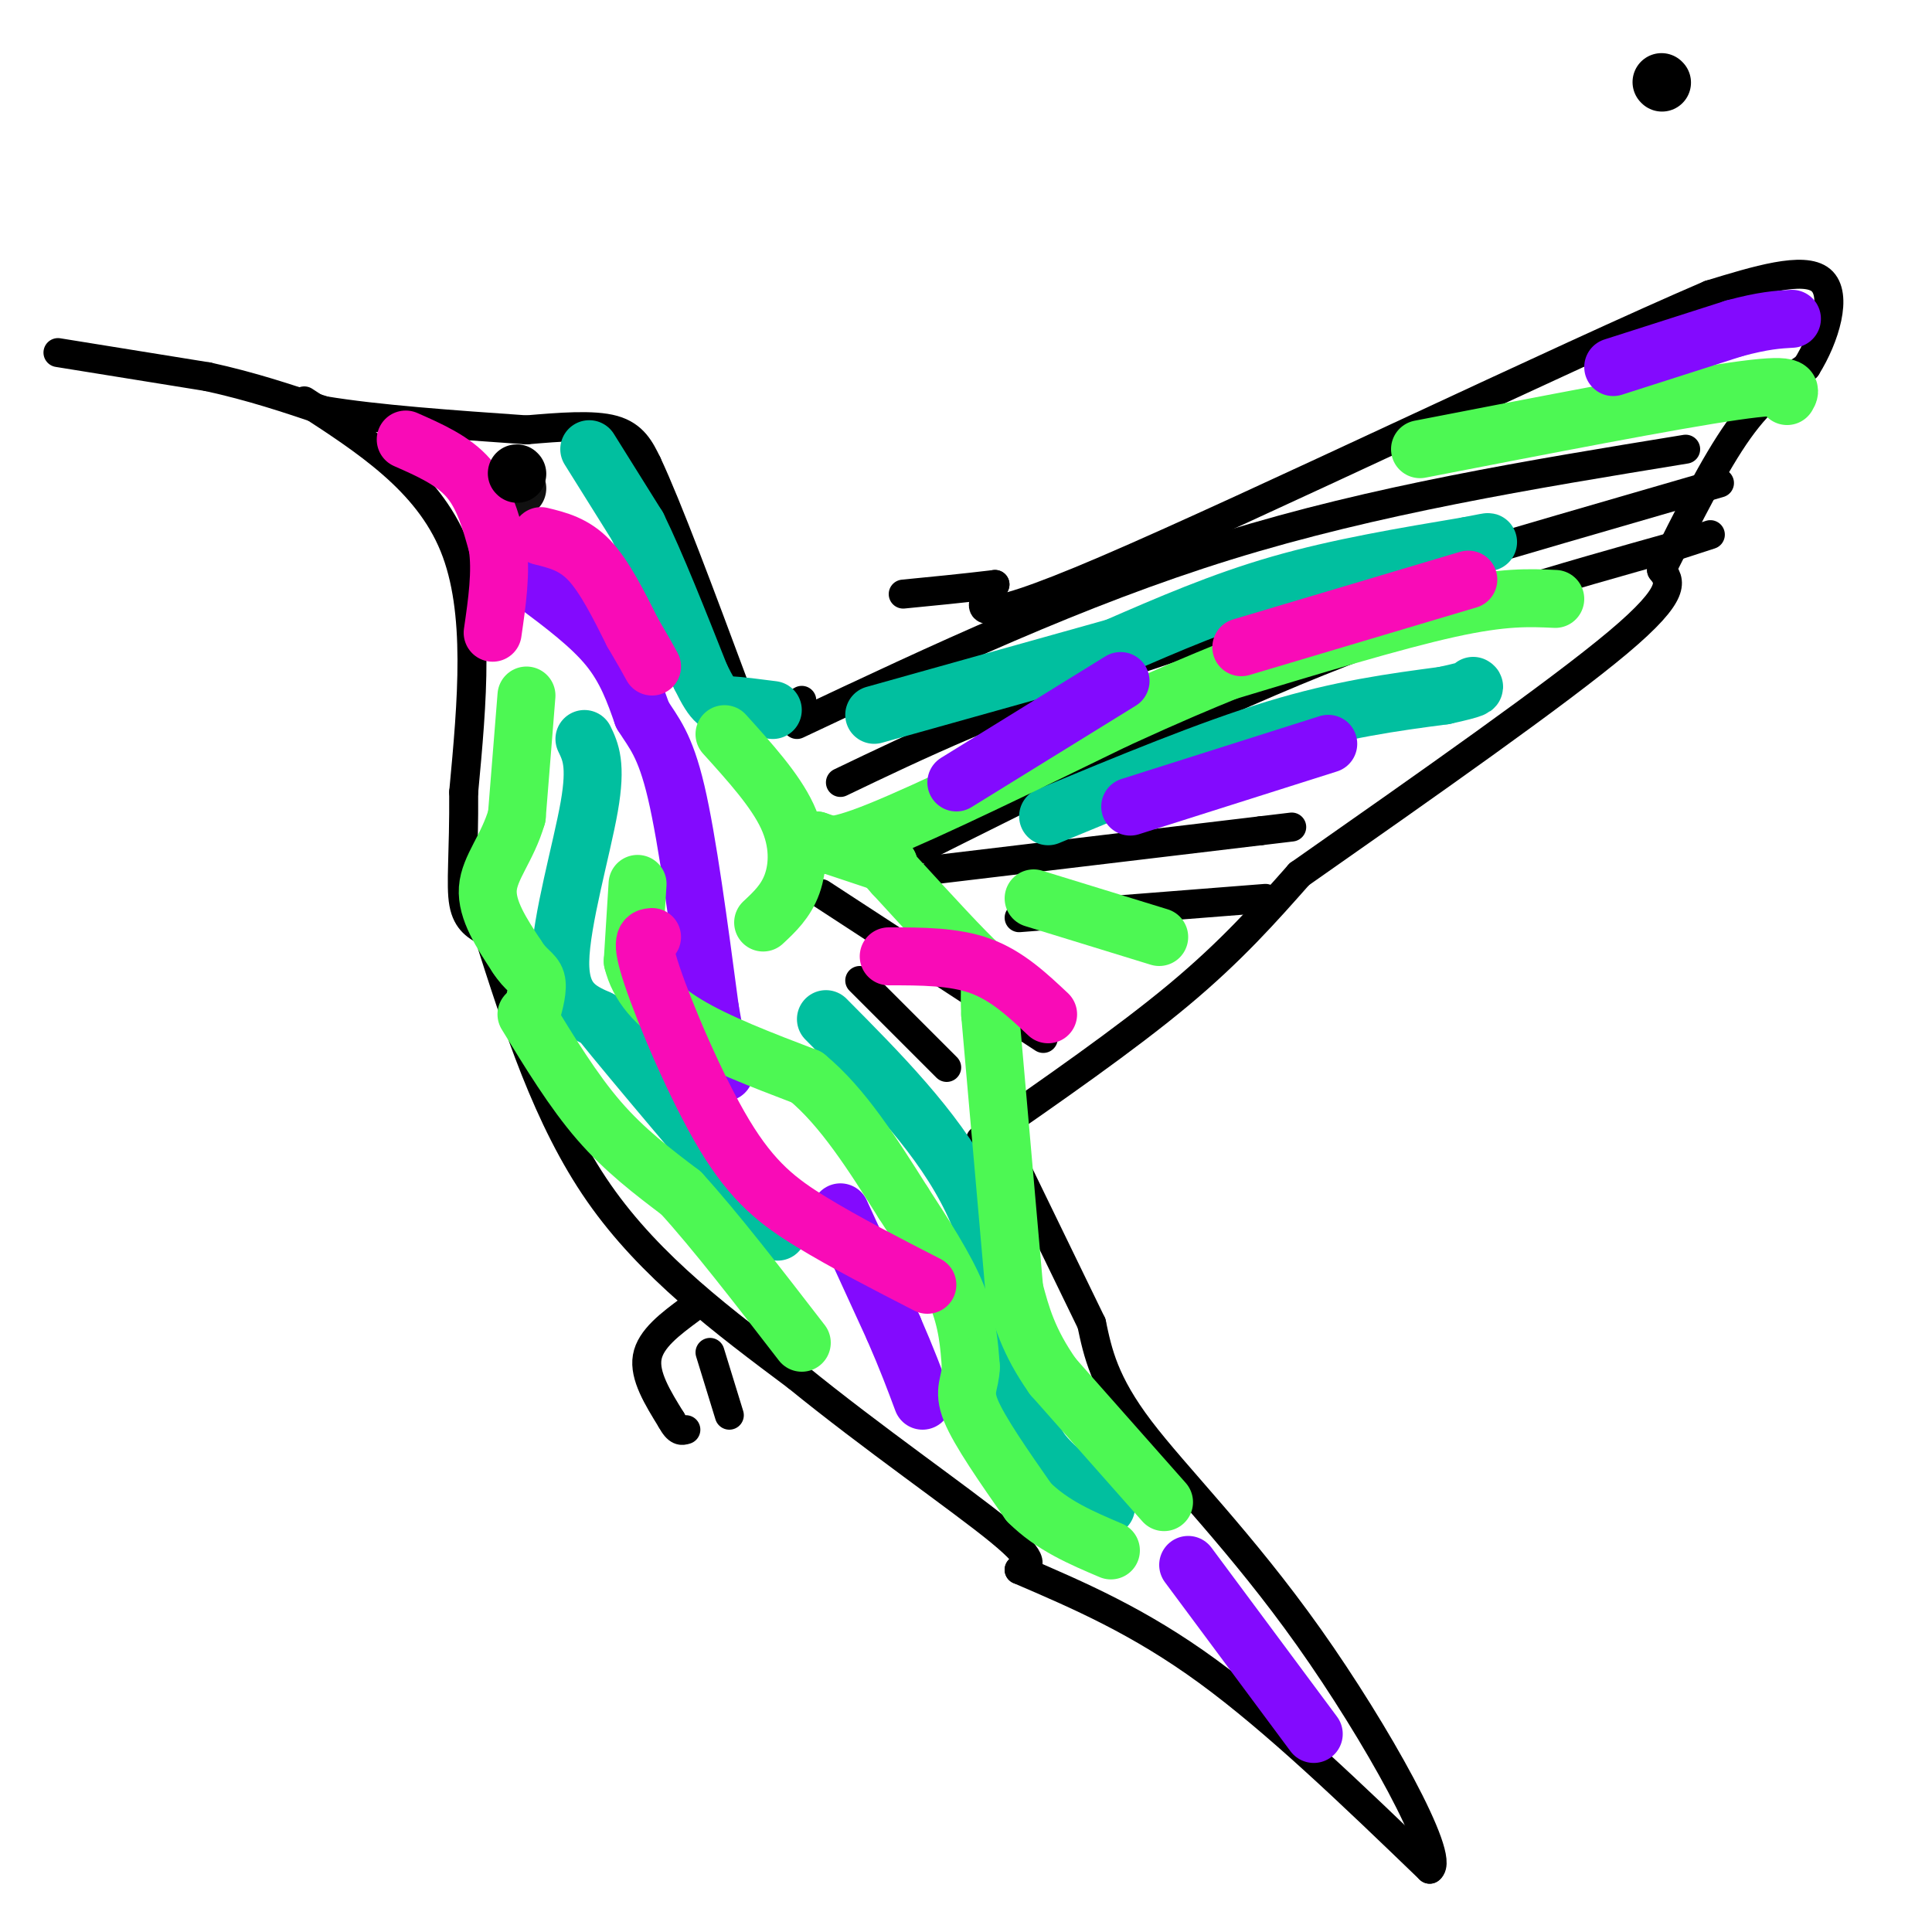 <svg viewBox='0 0 400 400' version='1.1' xmlns='http://www.w3.org/2000/svg' xmlns:xlink='http://www.w3.org/1999/xlink'><g fill='none' stroke='#000000' stroke-width='6' stroke-linecap='round' stroke-linejoin='round'><path d='M12,73c0.000,0.000 31.000,5.000 31,5'/><path d='M43,78c9.167,2.000 16.583,4.500 24,7'/><path d='M67,85c11.000,1.833 26.500,2.917 42,4'/><path d='M109,89c6.917,-0.583 13.833,-1.167 18,0c4.167,1.167 5.583,4.083 7,7'/><path d='M134,96c4.167,8.833 11.083,27.417 18,46'/><path d='M152,142c5.333,8.167 9.667,5.583 14,3'/><path d='M165,150c29.167,-13.750 58.333,-27.500 89,-37c30.667,-9.500 62.833,-14.750 95,-20'/><path d='M174,162c16.333,-7.833 32.667,-15.667 63,-26c30.333,-10.333 74.667,-23.167 119,-36'/><path d='M188,177c29.250,-14.667 58.500,-29.333 85,-40c26.500,-10.667 50.250,-17.333 74,-24'/><path d='M347,113c12.333,-4.000 6.167,-2.000 0,0'/><path d='M211,190c0.000,0.000 51.000,-4.000 51,-4'/><path d='M194,180c0.000,0.000 67.000,-8.000 67,-8'/><path d='M261,172c11.167,-1.333 5.583,-0.667 0,0'/><path d='M170,185c0.000,0.000 46.000,30.000 46,30'/><path d='M178,203c0.000,0.000 18.000,18.000 18,18'/><path d='M203,236c15.000,-10.417 30.000,-20.833 41,-30c11.000,-9.167 18.000,-17.083 25,-25'/><path d='M269,181c26.750,-18.750 53.500,-37.500 66,-48c12.500,-10.500 10.750,-12.750 9,-15'/><path d='M344,118c5.500,-11.000 11.000,-22.000 16,-29c5.000,-7.000 9.500,-10.000 14,-13'/><path d='M374,76c3.867,-6.156 6.533,-15.044 3,-18c-3.533,-2.956 -13.267,0.022 -23,3'/><path d='M354,61c-30.333,13.000 -94.667,44.000 -125,57c-30.333,13.000 -26.667,8.000 -23,3'/><path d='M206,121c-7.000,0.833 -13.000,1.417 -19,2'/><path d='M63,83c12.750,8.250 25.500,16.500 31,30c5.500,13.500 3.750,32.250 2,51'/><path d='M96,164c0.089,12.778 -0.689,19.222 0,23c0.689,3.778 2.844,4.889 5,6'/><path d='M101,193c6.167,19.333 12.333,38.667 23,54c10.667,15.333 25.833,26.667 41,38'/><path d='M165,285c15.533,12.667 33.867,25.333 42,32c8.133,6.667 6.067,7.333 4,8'/><path d='M211,325c12.417,5.333 24.833,10.667 39,21c14.167,10.333 30.083,25.667 46,41'/><path d='M296,387c3.429,-2.214 -11.000,-28.250 -25,-48c-14.000,-19.750 -27.571,-33.214 -35,-43c-7.429,-9.786 -8.714,-15.893 -10,-22'/><path d='M226,274c0.000,0.000 -17.000,-35.000 -17,-35'/><path d='M209,239c-3.000,-6.500 -2.000,-5.250 -1,-4'/><path d='M143,271c-4.167,3.083 -8.333,6.167 -9,10c-0.667,3.833 2.167,8.417 5,13'/><path d='M139,294c1.333,2.500 2.167,2.250 3,2'/><path d='M147,280c0.000,0.000 4.000,13.000 4,13'/></g>
<g fill='none' stroke='#01BF9F' stroke-width='12' stroke-linecap='round' stroke-linejoin='round'><path d='M121,153c1.267,2.622 2.533,5.244 1,14c-1.533,8.756 -5.867,23.644 -6,32c-0.133,8.356 3.933,10.178 8,12'/><path d='M124,211c7.500,9.333 22.250,26.667 37,44'/><path d='M171,211c11.167,11.250 22.333,22.500 29,35c6.667,12.500 8.833,26.250 11,40'/><path d='M211,286c2.244,9.067 2.356,11.733 5,15c2.644,3.267 7.822,7.133 13,11'/><path d='M122,93c0.000,0.000 10.000,16.000 10,16'/><path d='M132,109c3.833,7.833 8.417,19.417 13,31'/><path d='M145,140c2.956,6.111 3.844,5.889 6,6c2.156,0.111 5.578,0.556 9,1'/><path d='M181,148c0.000,0.000 50.000,-14.000 50,-14'/><path d='M231,134c10.917,-4.750 21.833,-9.500 34,-13c12.167,-3.500 25.583,-5.750 39,-8'/><path d='M304,113c6.667,-1.333 3.833,-0.667 1,0'/><path d='M217,169c16.667,-6.917 33.333,-13.833 47,-18c13.667,-4.167 24.333,-5.583 35,-7'/><path d='M299,144c6.833,-1.500 6.417,-1.750 6,-2'/></g>
<g fill='none' stroke='#830AFE' stroke-width='12' stroke-linecap='round' stroke-linejoin='round'><path d='M111,121c5.667,4.250 11.333,8.500 15,13c3.667,4.500 5.333,9.250 7,14'/><path d='M133,148c2.333,3.733 4.667,6.067 7,16c2.333,9.933 4.667,27.467 7,45'/><path d='M147,209c1.667,9.667 2.333,11.333 3,13'/><path d='M174,251c0.000,0.000 11.000,24.000 11,24'/><path d='M185,275c2.833,6.500 4.417,10.750 6,15'/><path d='M246,324c0.000,0.000 26.000,35.000 26,35'/></g>
<g fill='none' stroke='#111111' stroke-width='12' stroke-linecap='round' stroke-linejoin='round'><path d='M107,101c0.000,0.000 0.100,0.100 0.1,0.1'/></g>
<g fill='none' stroke='#4DF853' stroke-width='12' stroke-linecap='round' stroke-linejoin='round'><path d='M132,183c0.000,0.000 -1.000,16.000 -1,16'/><path d='M131,199c1.178,4.889 4.622,9.111 11,13c6.378,3.889 15.689,7.444 25,11'/><path d='M167,223c7.500,6.167 13.750,16.083 20,26'/><path d='M187,249c4.333,6.667 8.667,13.333 11,19c2.333,5.667 2.667,10.333 3,15'/><path d='M201,283c-0.067,3.489 -1.733,4.711 0,9c1.733,4.289 6.867,11.644 12,19'/><path d='M213,311c4.833,4.833 10.917,7.417 17,10'/><path d='M241,311c0.000,0.000 -23.000,-26.000 -23,-26'/><path d='M218,285c-5.167,-7.333 -6.583,-12.667 -8,-18'/><path d='M210,267c0.000,0.000 -5.000,-57.000 -5,-57'/><path d='M205,210c-0.422,-10.244 1.022,-7.356 -2,-10c-3.022,-2.644 -10.511,-10.822 -18,-19'/><path d='M185,181c-3.167,-3.500 -2.083,-2.750 -1,-2'/><path d='M184,179c0.000,0.000 -15.000,-5.000 -15,-5'/><path d='M169,174c1.333,1.083 2.667,2.167 13,-2c10.333,-4.167 29.667,-13.583 49,-23'/><path d='M231,149c12.000,-5.500 17.500,-7.750 23,-10'/><path d='M254,139c17.333,-5.250 34.667,-10.500 46,-13c11.333,-2.500 16.667,-2.250 22,-2'/><path d='M294,93c26.167,-5.083 52.333,-10.167 65,-12c12.667,-1.833 11.833,-0.417 11,1'/><path d='M214,186c0.000,0.000 26.000,8.000 26,8'/><path d='M150,152c5.244,5.800 10.489,11.600 13,17c2.511,5.400 2.289,10.400 1,14c-1.289,3.600 -3.644,5.800 -6,8'/><path d='M109,144c0.000,0.000 -2.000,25.000 -2,25'/><path d='M107,169c-1.911,6.600 -5.689,10.600 -6,15c-0.311,4.400 2.844,9.200 6,14'/><path d='M107,198c1.867,2.978 3.533,3.422 4,5c0.467,1.578 -0.267,4.289 -1,7'/><path d='M109,210c4.833,7.917 9.667,15.833 15,22c5.333,6.167 11.167,10.583 17,15'/><path d='M141,247c7.000,7.667 16.000,19.333 25,31'/></g>
<g fill='none' stroke='#830AFE' stroke-width='12' stroke-linecap='round' stroke-linejoin='round'><path d='M234,167c0.000,0.000 41.000,-13.000 41,-13'/><path d='M334,76c0.000,0.000 25.000,-8.000 25,-8'/><path d='M359,68c6.167,-1.667 9.083,-1.833 12,-2'/><path d='M198,162c0.000,0.000 34.000,-21.000 34,-21'/></g>
<g fill='none' stroke='#F90BB7' stroke-width='12' stroke-linecap='round' stroke-linejoin='round'><path d='M84,91c4.917,2.167 9.833,4.333 13,8c3.167,3.667 4.583,8.833 6,14'/><path d='M103,113c0.833,5.333 -0.083,11.667 -1,18'/><path d='M112,111c3.417,0.833 6.833,1.667 10,5c3.167,3.333 6.083,9.167 9,15'/><path d='M131,131c2.167,3.667 3.083,5.333 4,7'/><path d='M135,194c-1.304,0.107 -2.607,0.214 0,8c2.607,7.786 9.125,23.250 15,33c5.875,9.750 11.107,13.786 18,18c6.893,4.214 15.446,8.607 24,13'/><path d='M184,198c6.750,0.000 13.500,0.000 19,2c5.500,2.000 9.750,6.000 14,10'/><path d='M257,134c0.000,0.000 47.000,-14.000 47,-14'/></g>
<g fill='none' stroke='#000000' stroke-width='12' stroke-linecap='round' stroke-linejoin='round'><path d='M344,17c0.000,0.000 0.100,0.100 0.1,0.1'/><path d='M107,98c0.000,0.000 0.100,0.100 0.1,0.1'/></g>
</svg>